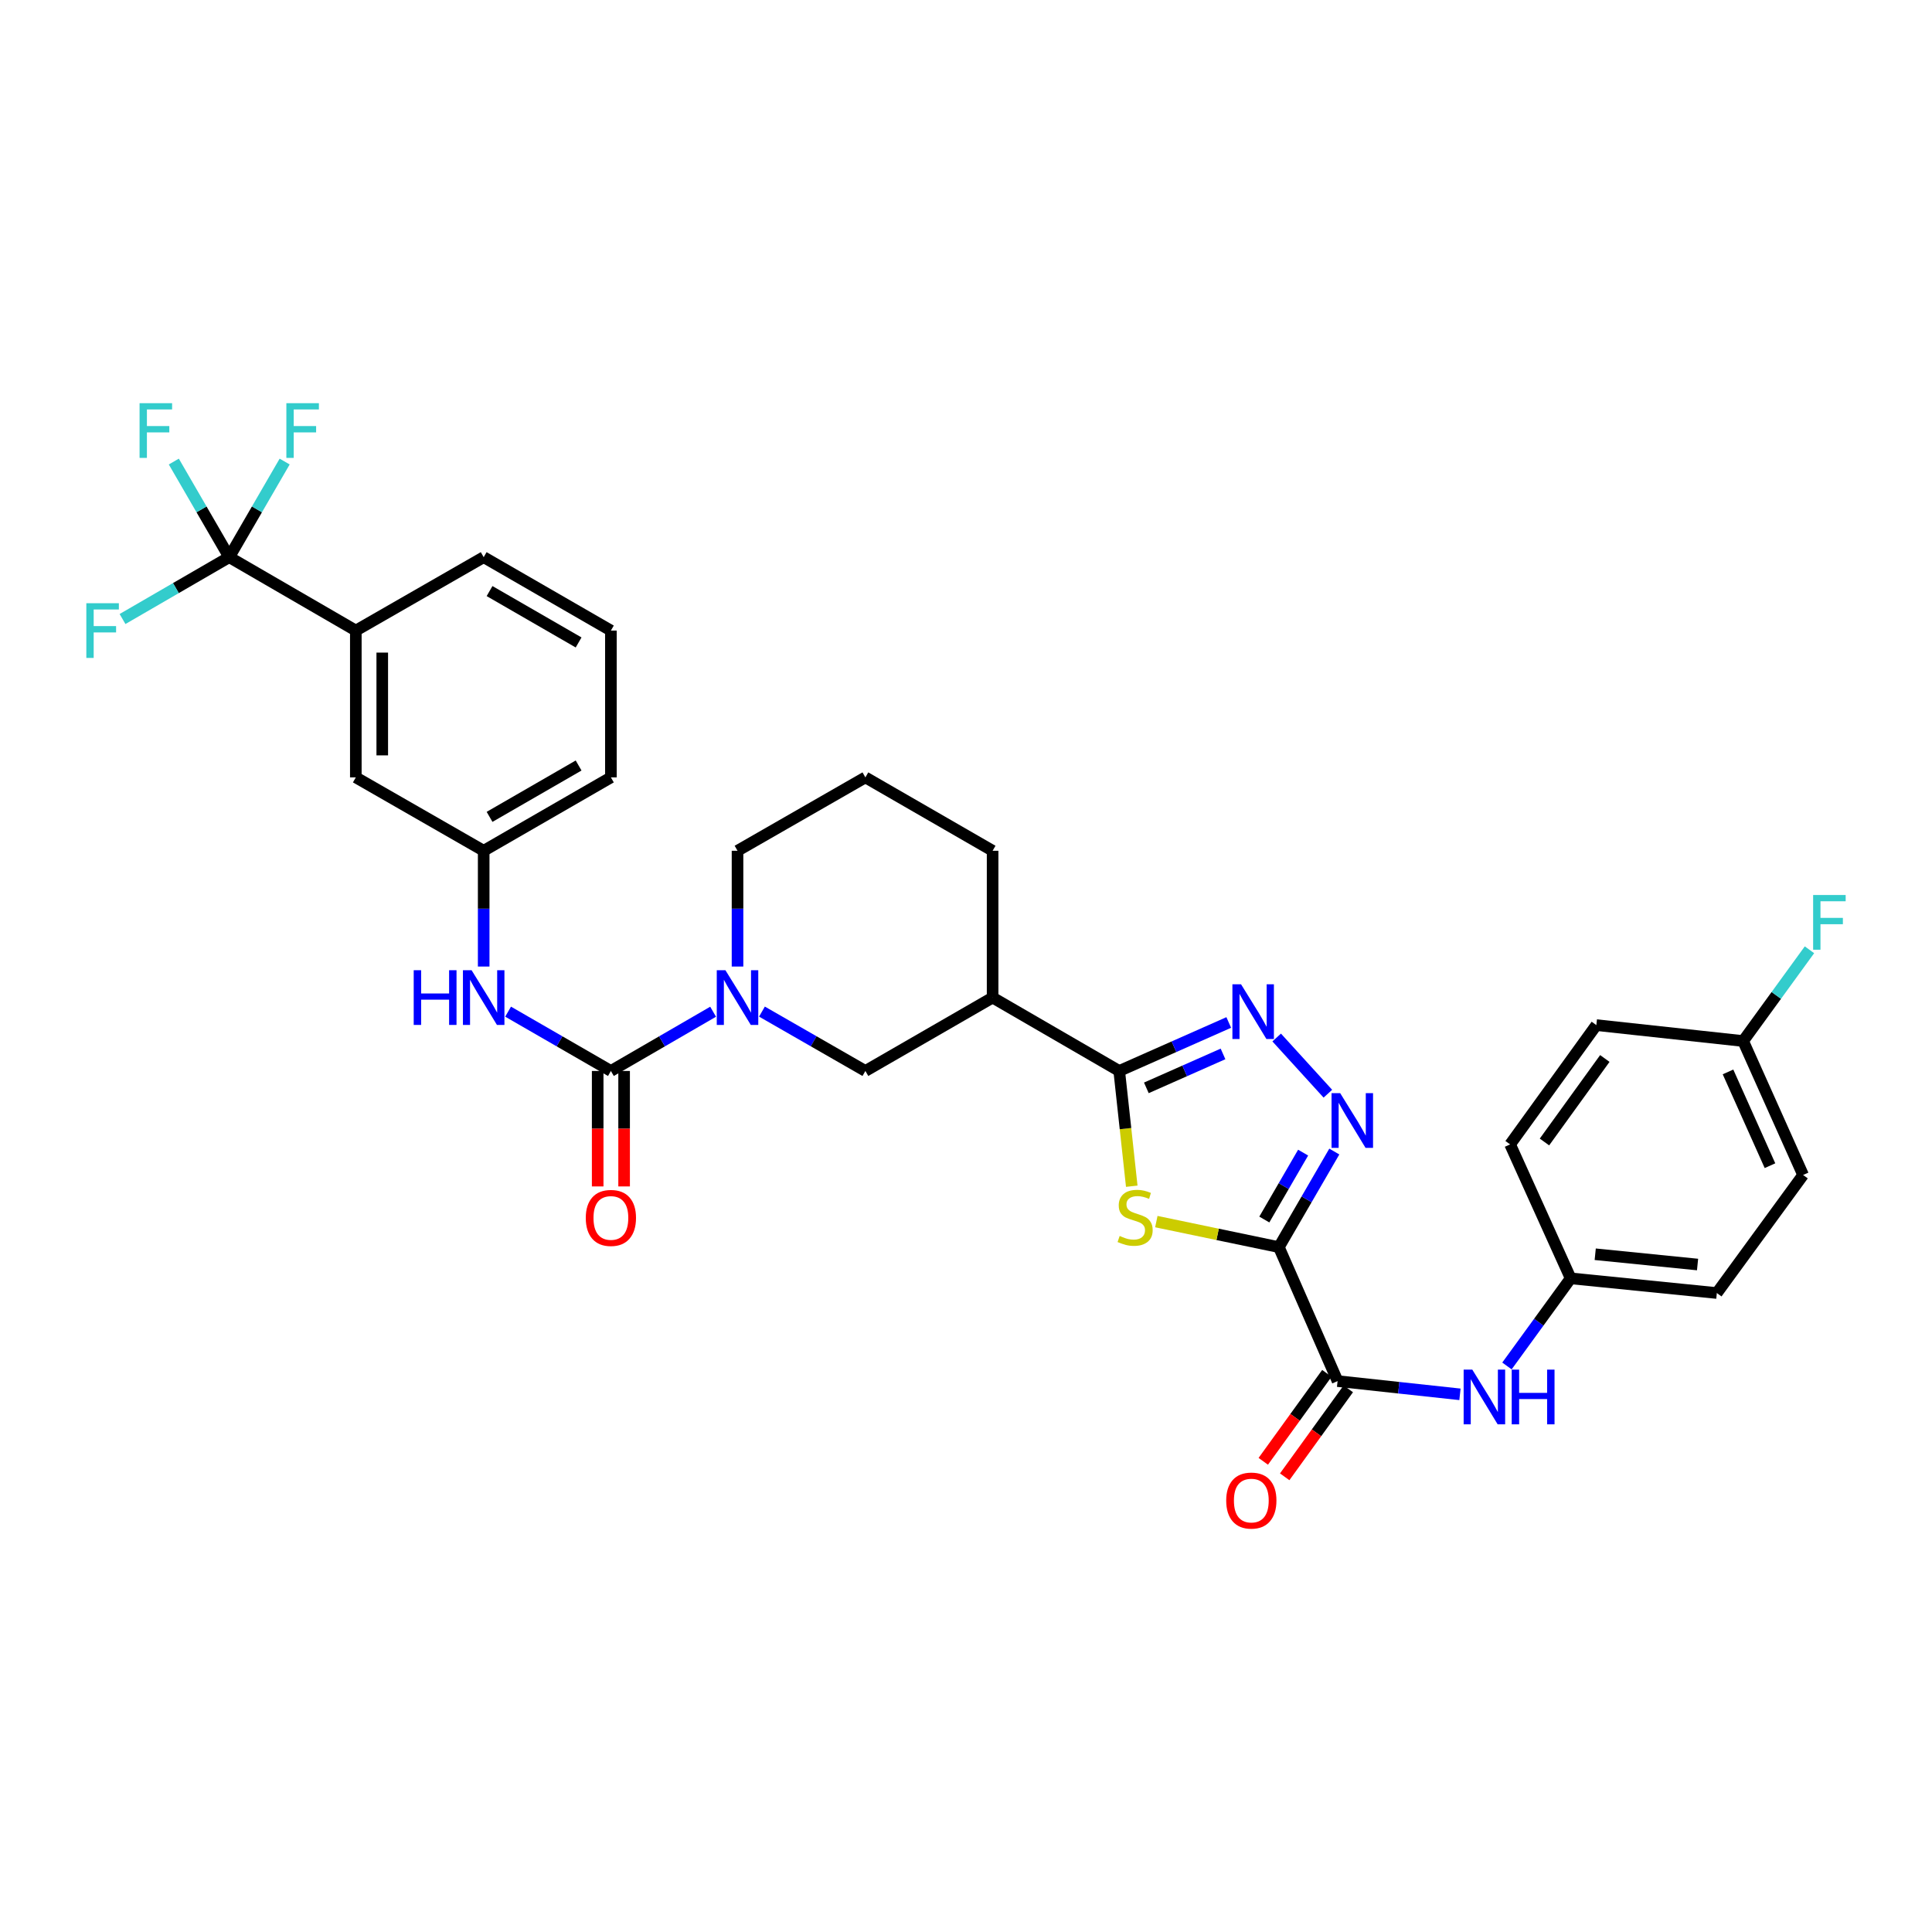 <?xml version='1.0' encoding='iso-8859-1'?>
<svg version='1.1' baseProfile='full'
              xmlns='http://www.w3.org/2000/svg'
                      xmlns:rdkit='http://www.rdkit.org/xml'
                      xmlns:xlink='http://www.w3.org/1999/xlink'
                  xml:space='preserve'
width='1000px' height='1000px' viewBox='0 0 1000 1000'>
<!-- END OF HEADER -->
<rect style='opacity:1.0;fill:#FFFFFF;stroke:none' width='1000' height='1000' x='0' y='0'> </rect>
<path class='bond-0' d='M 661.941,645.51 L 630.23,638.904' style='fill:none;fill-rule:evenodd;stroke:#000000;stroke-width:6px;stroke-linecap:butt;stroke-linejoin:miter;stroke-opacity:1' />
<path class='bond-0' d='M 630.23,638.904 L 598.518,632.299' style='fill:none;fill-rule:evenodd;stroke:#CCCC00;stroke-width:6px;stroke-linecap:butt;stroke-linejoin:miter;stroke-opacity:1' />
<path class='bond-2' d='M 661.941,645.51 L 676.288,620.773' style='fill:none;fill-rule:evenodd;stroke:#000000;stroke-width:6px;stroke-linecap:butt;stroke-linejoin:miter;stroke-opacity:1' />
<path class='bond-2' d='M 676.288,620.773 L 690.634,596.037' style='fill:none;fill-rule:evenodd;stroke:#0000FF;stroke-width:6px;stroke-linecap:butt;stroke-linejoin:miter;stroke-opacity:1' />
<path class='bond-2' d='M 654.41,631.225 L 664.453,613.909' style='fill:none;fill-rule:evenodd;stroke:#000000;stroke-width:6px;stroke-linecap:butt;stroke-linejoin:miter;stroke-opacity:1' />
<path class='bond-2' d='M 664.453,613.909 L 674.495,596.594' style='fill:none;fill-rule:evenodd;stroke:#0000FF;stroke-width:6px;stroke-linecap:butt;stroke-linejoin:miter;stroke-opacity:1' />
<path class='bond-6' d='M 661.941,645.51 L 692.329,714.851' style='fill:none;fill-rule:evenodd;stroke:#000000;stroke-width:6px;stroke-linecap:butt;stroke-linejoin:miter;stroke-opacity:1' />
<path class='bond-1' d='M 585.795,613.988 L 582.551,584.16' style='fill:none;fill-rule:evenodd;stroke:#CCCC00;stroke-width:6px;stroke-linecap:butt;stroke-linejoin:miter;stroke-opacity:1' />
<path class='bond-1' d='M 582.551,584.16 L 579.306,554.331' style='fill:none;fill-rule:evenodd;stroke:#000000;stroke-width:6px;stroke-linecap:butt;stroke-linejoin:miter;stroke-opacity:1' />
<path class='bond-8' d='M 579.306,554.331 L 513.773,516.343' style='fill:none;fill-rule:evenodd;stroke:#000000;stroke-width:6px;stroke-linecap:butt;stroke-linejoin:miter;stroke-opacity:1' />
<path class='bond-33' d='M 579.306,554.331 L 607.652,541.782' style='fill:none;fill-rule:evenodd;stroke:#000000;stroke-width:6px;stroke-linecap:butt;stroke-linejoin:miter;stroke-opacity:1' />
<path class='bond-33' d='M 607.652,541.782 L 635.997,529.233' style='fill:none;fill-rule:evenodd;stroke:#0000FF;stroke-width:6px;stroke-linecap:butt;stroke-linejoin:miter;stroke-opacity:1' />
<path class='bond-33' d='M 593.348,563.077 L 613.19,554.292' style='fill:none;fill-rule:evenodd;stroke:#000000;stroke-width:6px;stroke-linecap:butt;stroke-linejoin:miter;stroke-opacity:1' />
<path class='bond-33' d='M 613.19,554.292 L 633.032,545.508' style='fill:none;fill-rule:evenodd;stroke:#0000FF;stroke-width:6px;stroke-linecap:butt;stroke-linejoin:miter;stroke-opacity:1' />
<path class='bond-3' d='M 687.3,566.098 L 660.808,537.009' style='fill:none;fill-rule:evenodd;stroke:#0000FF;stroke-width:6px;stroke-linecap:butt;stroke-linejoin:miter;stroke-opacity:1' />
<path class='bond-4' d='M 316.199,554.331 L 342.653,538.998' style='fill:none;fill-rule:evenodd;stroke:#000000;stroke-width:6px;stroke-linecap:butt;stroke-linejoin:miter;stroke-opacity:1' />
<path class='bond-4' d='M 342.653,538.998 L 369.106,523.665' style='fill:none;fill-rule:evenodd;stroke:#0000FF;stroke-width:6px;stroke-linecap:butt;stroke-linejoin:miter;stroke-opacity:1' />
<path class='bond-10' d='M 316.199,554.331 L 289.597,538.983' style='fill:none;fill-rule:evenodd;stroke:#000000;stroke-width:6px;stroke-linecap:butt;stroke-linejoin:miter;stroke-opacity:1' />
<path class='bond-10' d='M 289.597,538.983 L 262.994,523.635' style='fill:none;fill-rule:evenodd;stroke:#0000FF;stroke-width:6px;stroke-linecap:butt;stroke-linejoin:miter;stroke-opacity:1' />
<path class='bond-13' d='M 309.358,554.331 L 309.358,584.214' style='fill:none;fill-rule:evenodd;stroke:#000000;stroke-width:6px;stroke-linecap:butt;stroke-linejoin:miter;stroke-opacity:1' />
<path class='bond-13' d='M 309.358,584.214 L 309.358,614.096' style='fill:none;fill-rule:evenodd;stroke:#FF0000;stroke-width:6px;stroke-linecap:butt;stroke-linejoin:miter;stroke-opacity:1' />
<path class='bond-13' d='M 323.04,554.331 L 323.04,584.214' style='fill:none;fill-rule:evenodd;stroke:#000000;stroke-width:6px;stroke-linecap:butt;stroke-linejoin:miter;stroke-opacity:1' />
<path class='bond-13' d='M 323.04,584.214 L 323.04,614.096' style='fill:none;fill-rule:evenodd;stroke:#FF0000;stroke-width:6px;stroke-linecap:butt;stroke-linejoin:miter;stroke-opacity:1' />
<path class='bond-5' d='M 394.388,523.603 L 421.154,538.967' style='fill:none;fill-rule:evenodd;stroke:#0000FF;stroke-width:6px;stroke-linecap:butt;stroke-linejoin:miter;stroke-opacity:1' />
<path class='bond-5' d='M 421.154,538.967 L 447.92,554.331' style='fill:none;fill-rule:evenodd;stroke:#000000;stroke-width:6px;stroke-linecap:butt;stroke-linejoin:miter;stroke-opacity:1' />
<path class='bond-35' d='M 381.74,500.283 L 381.74,470.32' style='fill:none;fill-rule:evenodd;stroke:#0000FF;stroke-width:6px;stroke-linecap:butt;stroke-linejoin:miter;stroke-opacity:1' />
<path class='bond-35' d='M 381.74,470.32 L 381.74,440.358' style='fill:none;fill-rule:evenodd;stroke:#000000;stroke-width:6px;stroke-linecap:butt;stroke-linejoin:miter;stroke-opacity:1' />
<path class='bond-11' d='M 692.329,714.851 L 724,718.279' style='fill:none;fill-rule:evenodd;stroke:#000000;stroke-width:6px;stroke-linecap:butt;stroke-linejoin:miter;stroke-opacity:1' />
<path class='bond-11' d='M 724,718.279 L 755.67,721.706' style='fill:none;fill-rule:evenodd;stroke:#0000FF;stroke-width:6px;stroke-linecap:butt;stroke-linejoin:miter;stroke-opacity:1' />
<path class='bond-15' d='M 686.785,710.843 L 670.327,733.609' style='fill:none;fill-rule:evenodd;stroke:#000000;stroke-width:6px;stroke-linecap:butt;stroke-linejoin:miter;stroke-opacity:1' />
<path class='bond-15' d='M 670.327,733.609 L 653.869,756.374' style='fill:none;fill-rule:evenodd;stroke:#FF0000;stroke-width:6px;stroke-linecap:butt;stroke-linejoin:miter;stroke-opacity:1' />
<path class='bond-15' d='M 697.873,718.859 L 681.414,741.624' style='fill:none;fill-rule:evenodd;stroke:#000000;stroke-width:6px;stroke-linecap:butt;stroke-linejoin:miter;stroke-opacity:1' />
<path class='bond-15' d='M 681.414,741.624 L 664.956,764.39' style='fill:none;fill-rule:evenodd;stroke:#FF0000;stroke-width:6px;stroke-linecap:butt;stroke-linejoin:miter;stroke-opacity:1' />
<path class='bond-7' d='M 118.648,288.389 L 184.174,326.385' style='fill:none;fill-rule:evenodd;stroke:#000000;stroke-width:6px;stroke-linecap:butt;stroke-linejoin:miter;stroke-opacity:1' />
<path class='bond-17' d='M 118.648,288.389 L 104.306,263.645' style='fill:none;fill-rule:evenodd;stroke:#000000;stroke-width:6px;stroke-linecap:butt;stroke-linejoin:miter;stroke-opacity:1' />
<path class='bond-17' d='M 104.306,263.645 L 89.965,238.901' style='fill:none;fill-rule:evenodd;stroke:#33CCCC;stroke-width:6px;stroke-linecap:butt;stroke-linejoin:miter;stroke-opacity:1' />
<path class='bond-18' d='M 118.648,288.389 L 132.993,263.645' style='fill:none;fill-rule:evenodd;stroke:#000000;stroke-width:6px;stroke-linecap:butt;stroke-linejoin:miter;stroke-opacity:1' />
<path class='bond-18' d='M 132.993,263.645 L 147.337,238.902' style='fill:none;fill-rule:evenodd;stroke:#33CCCC;stroke-width:6px;stroke-linecap:butt;stroke-linejoin:miter;stroke-opacity:1' />
<path class='bond-19' d='M 118.648,288.389 L 91.034,304.397' style='fill:none;fill-rule:evenodd;stroke:#000000;stroke-width:6px;stroke-linecap:butt;stroke-linejoin:miter;stroke-opacity:1' />
<path class='bond-19' d='M 91.034,304.397 L 63.421,320.406' style='fill:none;fill-rule:evenodd;stroke:#33CCCC;stroke-width:6px;stroke-linecap:butt;stroke-linejoin:miter;stroke-opacity:1' />
<path class='bond-9' d='M 513.773,516.343 L 447.92,554.331' style='fill:none;fill-rule:evenodd;stroke:#000000;stroke-width:6px;stroke-linecap:butt;stroke-linejoin:miter;stroke-opacity:1' />
<path class='bond-24' d='M 513.773,516.343 L 513.773,440.358' style='fill:none;fill-rule:evenodd;stroke:#000000;stroke-width:6px;stroke-linecap:butt;stroke-linejoin:miter;stroke-opacity:1' />
<path class='bond-14' d='M 250.354,500.283 L 250.354,470.32' style='fill:none;fill-rule:evenodd;stroke:#0000FF;stroke-width:6px;stroke-linecap:butt;stroke-linejoin:miter;stroke-opacity:1' />
<path class='bond-14' d='M 250.354,470.32 L 250.354,440.358' style='fill:none;fill-rule:evenodd;stroke:#000000;stroke-width:6px;stroke-linecap:butt;stroke-linejoin:miter;stroke-opacity:1' />
<path class='bond-20' d='M 779.997,707.017 L 796.482,684.343' style='fill:none;fill-rule:evenodd;stroke:#0000FF;stroke-width:6px;stroke-linecap:butt;stroke-linejoin:miter;stroke-opacity:1' />
<path class='bond-20' d='M 796.482,684.343 L 812.968,661.669' style='fill:none;fill-rule:evenodd;stroke:#000000;stroke-width:6px;stroke-linecap:butt;stroke-linejoin:miter;stroke-opacity:1' />
<path class='bond-12' d='M 184.174,326.385 L 184.174,402.377' style='fill:none;fill-rule:evenodd;stroke:#000000;stroke-width:6px;stroke-linecap:butt;stroke-linejoin:miter;stroke-opacity:1' />
<path class='bond-12' d='M 197.855,337.784 L 197.855,390.978' style='fill:none;fill-rule:evenodd;stroke:#000000;stroke-width:6px;stroke-linecap:butt;stroke-linejoin:miter;stroke-opacity:1' />
<path class='bond-36' d='M 184.174,326.385 L 250.354,288.389' style='fill:none;fill-rule:evenodd;stroke:#000000;stroke-width:6px;stroke-linecap:butt;stroke-linejoin:miter;stroke-opacity:1' />
<path class='bond-16' d='M 250.354,440.358 L 184.174,402.377' style='fill:none;fill-rule:evenodd;stroke:#000000;stroke-width:6px;stroke-linecap:butt;stroke-linejoin:miter;stroke-opacity:1' />
<path class='bond-32' d='M 250.354,440.358 L 316.199,402.377' style='fill:none;fill-rule:evenodd;stroke:#000000;stroke-width:6px;stroke-linecap:butt;stroke-linejoin:miter;stroke-opacity:1' />
<path class='bond-32' d='M 253.395,422.81 L 299.486,396.223' style='fill:none;fill-rule:evenodd;stroke:#000000;stroke-width:6px;stroke-linecap:butt;stroke-linejoin:miter;stroke-opacity:1' />
<path class='bond-25' d='M 812.968,661.669 L 781.63,592.335' style='fill:none;fill-rule:evenodd;stroke:#000000;stroke-width:6px;stroke-linecap:butt;stroke-linejoin:miter;stroke-opacity:1' />
<path class='bond-26' d='M 812.968,661.669 L 888.633,669.269' style='fill:none;fill-rule:evenodd;stroke:#000000;stroke-width:6px;stroke-linecap:butt;stroke-linejoin:miter;stroke-opacity:1' />
<path class='bond-26' d='M 825.685,649.196 L 878.651,654.516' style='fill:none;fill-rule:evenodd;stroke:#000000;stroke-width:6px;stroke-linecap:butt;stroke-linejoin:miter;stroke-opacity:1' />
<path class='bond-21' d='M 902.246,538.833 L 933.28,608.167' style='fill:none;fill-rule:evenodd;stroke:#000000;stroke-width:6px;stroke-linecap:butt;stroke-linejoin:miter;stroke-opacity:1' />
<path class='bond-21' d='M 894.414,554.823 L 916.138,603.356' style='fill:none;fill-rule:evenodd;stroke:#000000;stroke-width:6px;stroke-linecap:butt;stroke-linejoin:miter;stroke-opacity:1' />
<path class='bond-23' d='M 902.246,538.833 L 919.411,515.22' style='fill:none;fill-rule:evenodd;stroke:#000000;stroke-width:6px;stroke-linecap:butt;stroke-linejoin:miter;stroke-opacity:1' />
<path class='bond-23' d='M 919.411,515.22 L 936.575,491.607' style='fill:none;fill-rule:evenodd;stroke:#33CCCC;stroke-width:6px;stroke-linecap:butt;stroke-linejoin:miter;stroke-opacity:1' />
<path class='bond-34' d='M 902.246,538.833 L 826.262,530.594' style='fill:none;fill-rule:evenodd;stroke:#000000;stroke-width:6px;stroke-linecap:butt;stroke-linejoin:miter;stroke-opacity:1' />
<path class='bond-22' d='M 381.74,440.358 L 447.92,402.377' style='fill:none;fill-rule:evenodd;stroke:#000000;stroke-width:6px;stroke-linecap:butt;stroke-linejoin:miter;stroke-opacity:1' />
<path class='bond-30' d='M 513.773,440.358 L 447.92,402.377' style='fill:none;fill-rule:evenodd;stroke:#000000;stroke-width:6px;stroke-linecap:butt;stroke-linejoin:miter;stroke-opacity:1' />
<path class='bond-28' d='M 781.63,592.335 L 826.262,530.594' style='fill:none;fill-rule:evenodd;stroke:#000000;stroke-width:6px;stroke-linecap:butt;stroke-linejoin:miter;stroke-opacity:1' />
<path class='bond-28' d='M 799.413,591.089 L 830.655,547.87' style='fill:none;fill-rule:evenodd;stroke:#000000;stroke-width:6px;stroke-linecap:butt;stroke-linejoin:miter;stroke-opacity:1' />
<path class='bond-27' d='M 888.633,669.269 L 933.28,608.167' style='fill:none;fill-rule:evenodd;stroke:#000000;stroke-width:6px;stroke-linecap:butt;stroke-linejoin:miter;stroke-opacity:1' />
<path class='bond-29' d='M 250.354,288.389 L 316.199,326.385' style='fill:none;fill-rule:evenodd;stroke:#000000;stroke-width:6px;stroke-linecap:butt;stroke-linejoin:miter;stroke-opacity:1' />
<path class='bond-29' d='M 253.392,305.938 L 299.484,332.535' style='fill:none;fill-rule:evenodd;stroke:#000000;stroke-width:6px;stroke-linecap:butt;stroke-linejoin:miter;stroke-opacity:1' />
<path class='bond-31' d='M 316.199,326.385 L 316.199,402.377' style='fill:none;fill-rule:evenodd;stroke:#000000;stroke-width:6px;stroke-linecap:butt;stroke-linejoin:miter;stroke-opacity:1' />
<path  class='atom-1' d='M 579.538 639.732
Q 579.858 639.852, 581.178 640.412
Q 582.498 640.972, 583.938 641.332
Q 585.418 641.652, 586.858 641.652
Q 589.538 641.652, 591.098 640.372
Q 592.658 639.052, 592.658 636.772
Q 592.658 635.212, 591.858 634.252
Q 591.098 633.292, 589.898 632.772
Q 588.698 632.252, 586.698 631.652
Q 584.178 630.892, 582.658 630.172
Q 581.178 629.452, 580.098 627.932
Q 579.058 626.412, 579.058 623.852
Q 579.058 620.292, 581.458 618.092
Q 583.898 615.892, 588.698 615.892
Q 591.978 615.892, 595.698 617.452
L 594.778 620.532
Q 591.378 619.132, 588.818 619.132
Q 586.058 619.132, 584.538 620.292
Q 583.018 621.412, 583.058 623.372
Q 583.058 624.892, 583.818 625.812
Q 584.618 626.732, 585.738 627.252
Q 586.898 627.772, 588.818 628.372
Q 591.378 629.172, 592.898 629.972
Q 594.418 630.772, 595.498 632.412
Q 596.618 634.012, 596.618 636.772
Q 596.618 640.692, 593.978 642.812
Q 591.378 644.892, 587.018 644.892
Q 584.498 644.892, 582.578 644.332
Q 580.698 643.812, 578.458 642.892
L 579.538 639.732
' fill='#CCCC00'/>
<path  class='atom-3' d='M 693.685 565.824
L 702.965 580.824
Q 703.885 582.304, 705.365 584.984
Q 706.845 587.664, 706.925 587.824
L 706.925 565.824
L 710.685 565.824
L 710.685 594.144
L 706.805 594.144
L 696.845 577.744
Q 695.685 575.824, 694.445 573.624
Q 693.245 571.424, 692.885 570.744
L 692.885 594.144
L 689.205 594.144
L 689.205 565.824
L 693.685 565.824
' fill='#0000FF'/>
<path  class='atom-4' d='M 642.372 509.479
L 651.652 524.479
Q 652.572 525.959, 654.052 528.639
Q 655.532 531.319, 655.612 531.479
L 655.612 509.479
L 659.372 509.479
L 659.372 537.799
L 655.492 537.799
L 645.532 521.399
Q 644.372 519.479, 643.132 517.279
Q 641.932 515.079, 641.572 514.399
L 641.572 537.799
L 637.892 537.799
L 637.892 509.479
L 642.372 509.479
' fill='#0000FF'/>
<path  class='atom-6' d='M 375.48 502.183
L 384.76 517.183
Q 385.68 518.663, 387.16 521.343
Q 388.64 524.023, 388.72 524.183
L 388.72 502.183
L 392.48 502.183
L 392.48 530.503
L 388.6 530.503
L 378.64 514.103
Q 377.48 512.183, 376.24 509.983
Q 375.04 507.783, 374.68 507.103
L 374.68 530.503
L 371 530.503
L 371 502.183
L 375.48 502.183
' fill='#0000FF'/>
<path  class='atom-11' d='M 214.134 502.183
L 217.974 502.183
L 217.974 514.223
L 232.454 514.223
L 232.454 502.183
L 236.294 502.183
L 236.294 530.503
L 232.454 530.503
L 232.454 517.423
L 217.974 517.423
L 217.974 530.503
L 214.134 530.503
L 214.134 502.183
' fill='#0000FF'/>
<path  class='atom-11' d='M 244.094 502.183
L 253.374 517.183
Q 254.294 518.663, 255.774 521.343
Q 257.254 524.023, 257.334 524.183
L 257.334 502.183
L 261.094 502.183
L 261.094 530.503
L 257.214 530.503
L 247.254 514.103
Q 246.094 512.183, 244.854 509.983
Q 243.654 507.783, 243.294 507.103
L 243.294 530.503
L 239.614 530.503
L 239.614 502.183
L 244.094 502.183
' fill='#0000FF'/>
<path  class='atom-12' d='M 762.061 708.915
L 771.341 723.915
Q 772.261 725.395, 773.741 728.075
Q 775.221 730.755, 775.301 730.915
L 775.301 708.915
L 779.061 708.915
L 779.061 737.235
L 775.181 737.235
L 765.221 720.835
Q 764.061 718.915, 762.821 716.715
Q 761.621 714.515, 761.261 713.835
L 761.261 737.235
L 757.581 737.235
L 757.581 708.915
L 762.061 708.915
' fill='#0000FF'/>
<path  class='atom-12' d='M 782.461 708.915
L 786.301 708.915
L 786.301 720.955
L 800.781 720.955
L 800.781 708.915
L 804.621 708.915
L 804.621 737.235
L 800.781 737.235
L 800.781 724.155
L 786.301 724.155
L 786.301 737.235
L 782.461 737.235
L 782.461 708.915
' fill='#0000FF'/>
<path  class='atom-14' d='M 303.199 630.396
Q 303.199 623.596, 306.559 619.796
Q 309.919 615.996, 316.199 615.996
Q 322.479 615.996, 325.839 619.796
Q 329.199 623.596, 329.199 630.396
Q 329.199 637.276, 325.799 641.196
Q 322.399 645.076, 316.199 645.076
Q 309.959 645.076, 306.559 641.196
Q 303.199 637.316, 303.199 630.396
M 316.199 641.876
Q 320.519 641.876, 322.839 638.996
Q 325.199 636.076, 325.199 630.396
Q 325.199 624.836, 322.839 622.036
Q 320.519 619.196, 316.199 619.196
Q 311.879 619.196, 309.519 621.996
Q 307.199 624.796, 307.199 630.396
Q 307.199 636.116, 309.519 638.996
Q 311.879 641.876, 316.199 641.876
' fill='#FF0000'/>
<path  class='atom-16' d='M 634.682 776.687
Q 634.682 769.887, 638.042 766.087
Q 641.402 762.287, 647.682 762.287
Q 653.962 762.287, 657.322 766.087
Q 660.682 769.887, 660.682 776.687
Q 660.682 783.567, 657.282 787.487
Q 653.882 791.367, 647.682 791.367
Q 641.442 791.367, 638.042 787.487
Q 634.682 783.607, 634.682 776.687
M 647.682 788.167
Q 652.002 788.167, 654.322 785.287
Q 656.682 782.367, 656.682 776.687
Q 656.682 771.127, 654.322 768.327
Q 652.002 765.487, 647.682 765.487
Q 643.362 765.487, 641.002 768.287
Q 638.682 771.087, 638.682 776.687
Q 638.682 782.407, 641.002 785.287
Q 643.362 788.167, 647.682 788.167
' fill='#FF0000'/>
<path  class='atom-18' d='M 72.24 208.688
L 89.08 208.688
L 89.08 211.928
L 76.04 211.928
L 76.04 220.528
L 87.64 220.528
L 87.64 223.808
L 76.04 223.808
L 76.04 237.008
L 72.24 237.008
L 72.24 208.688
' fill='#33CCCC'/>
<path  class='atom-19' d='M 148.224 208.688
L 165.064 208.688
L 165.064 211.928
L 152.024 211.928
L 152.024 220.528
L 163.624 220.528
L 163.624 223.808
L 152.024 223.808
L 152.024 237.008
L 148.224 237.008
L 148.224 208.688
' fill='#33CCCC'/>
<path  class='atom-20' d='M 44.687 312.225
L 61.527 312.225
L 61.527 315.465
L 48.487 315.465
L 48.487 324.065
L 60.087 324.065
L 60.087 327.345
L 48.487 327.345
L 48.487 340.545
L 44.687 340.545
L 44.687 312.225
' fill='#33CCCC'/>
<path  class='atom-24' d='M 938.473 463.252
L 955.313 463.252
L 955.313 466.492
L 942.273 466.492
L 942.273 475.092
L 953.873 475.092
L 953.873 478.372
L 942.273 478.372
L 942.273 491.572
L 938.473 491.572
L 938.473 463.252
' fill='#33CCCC'/>
</svg>
